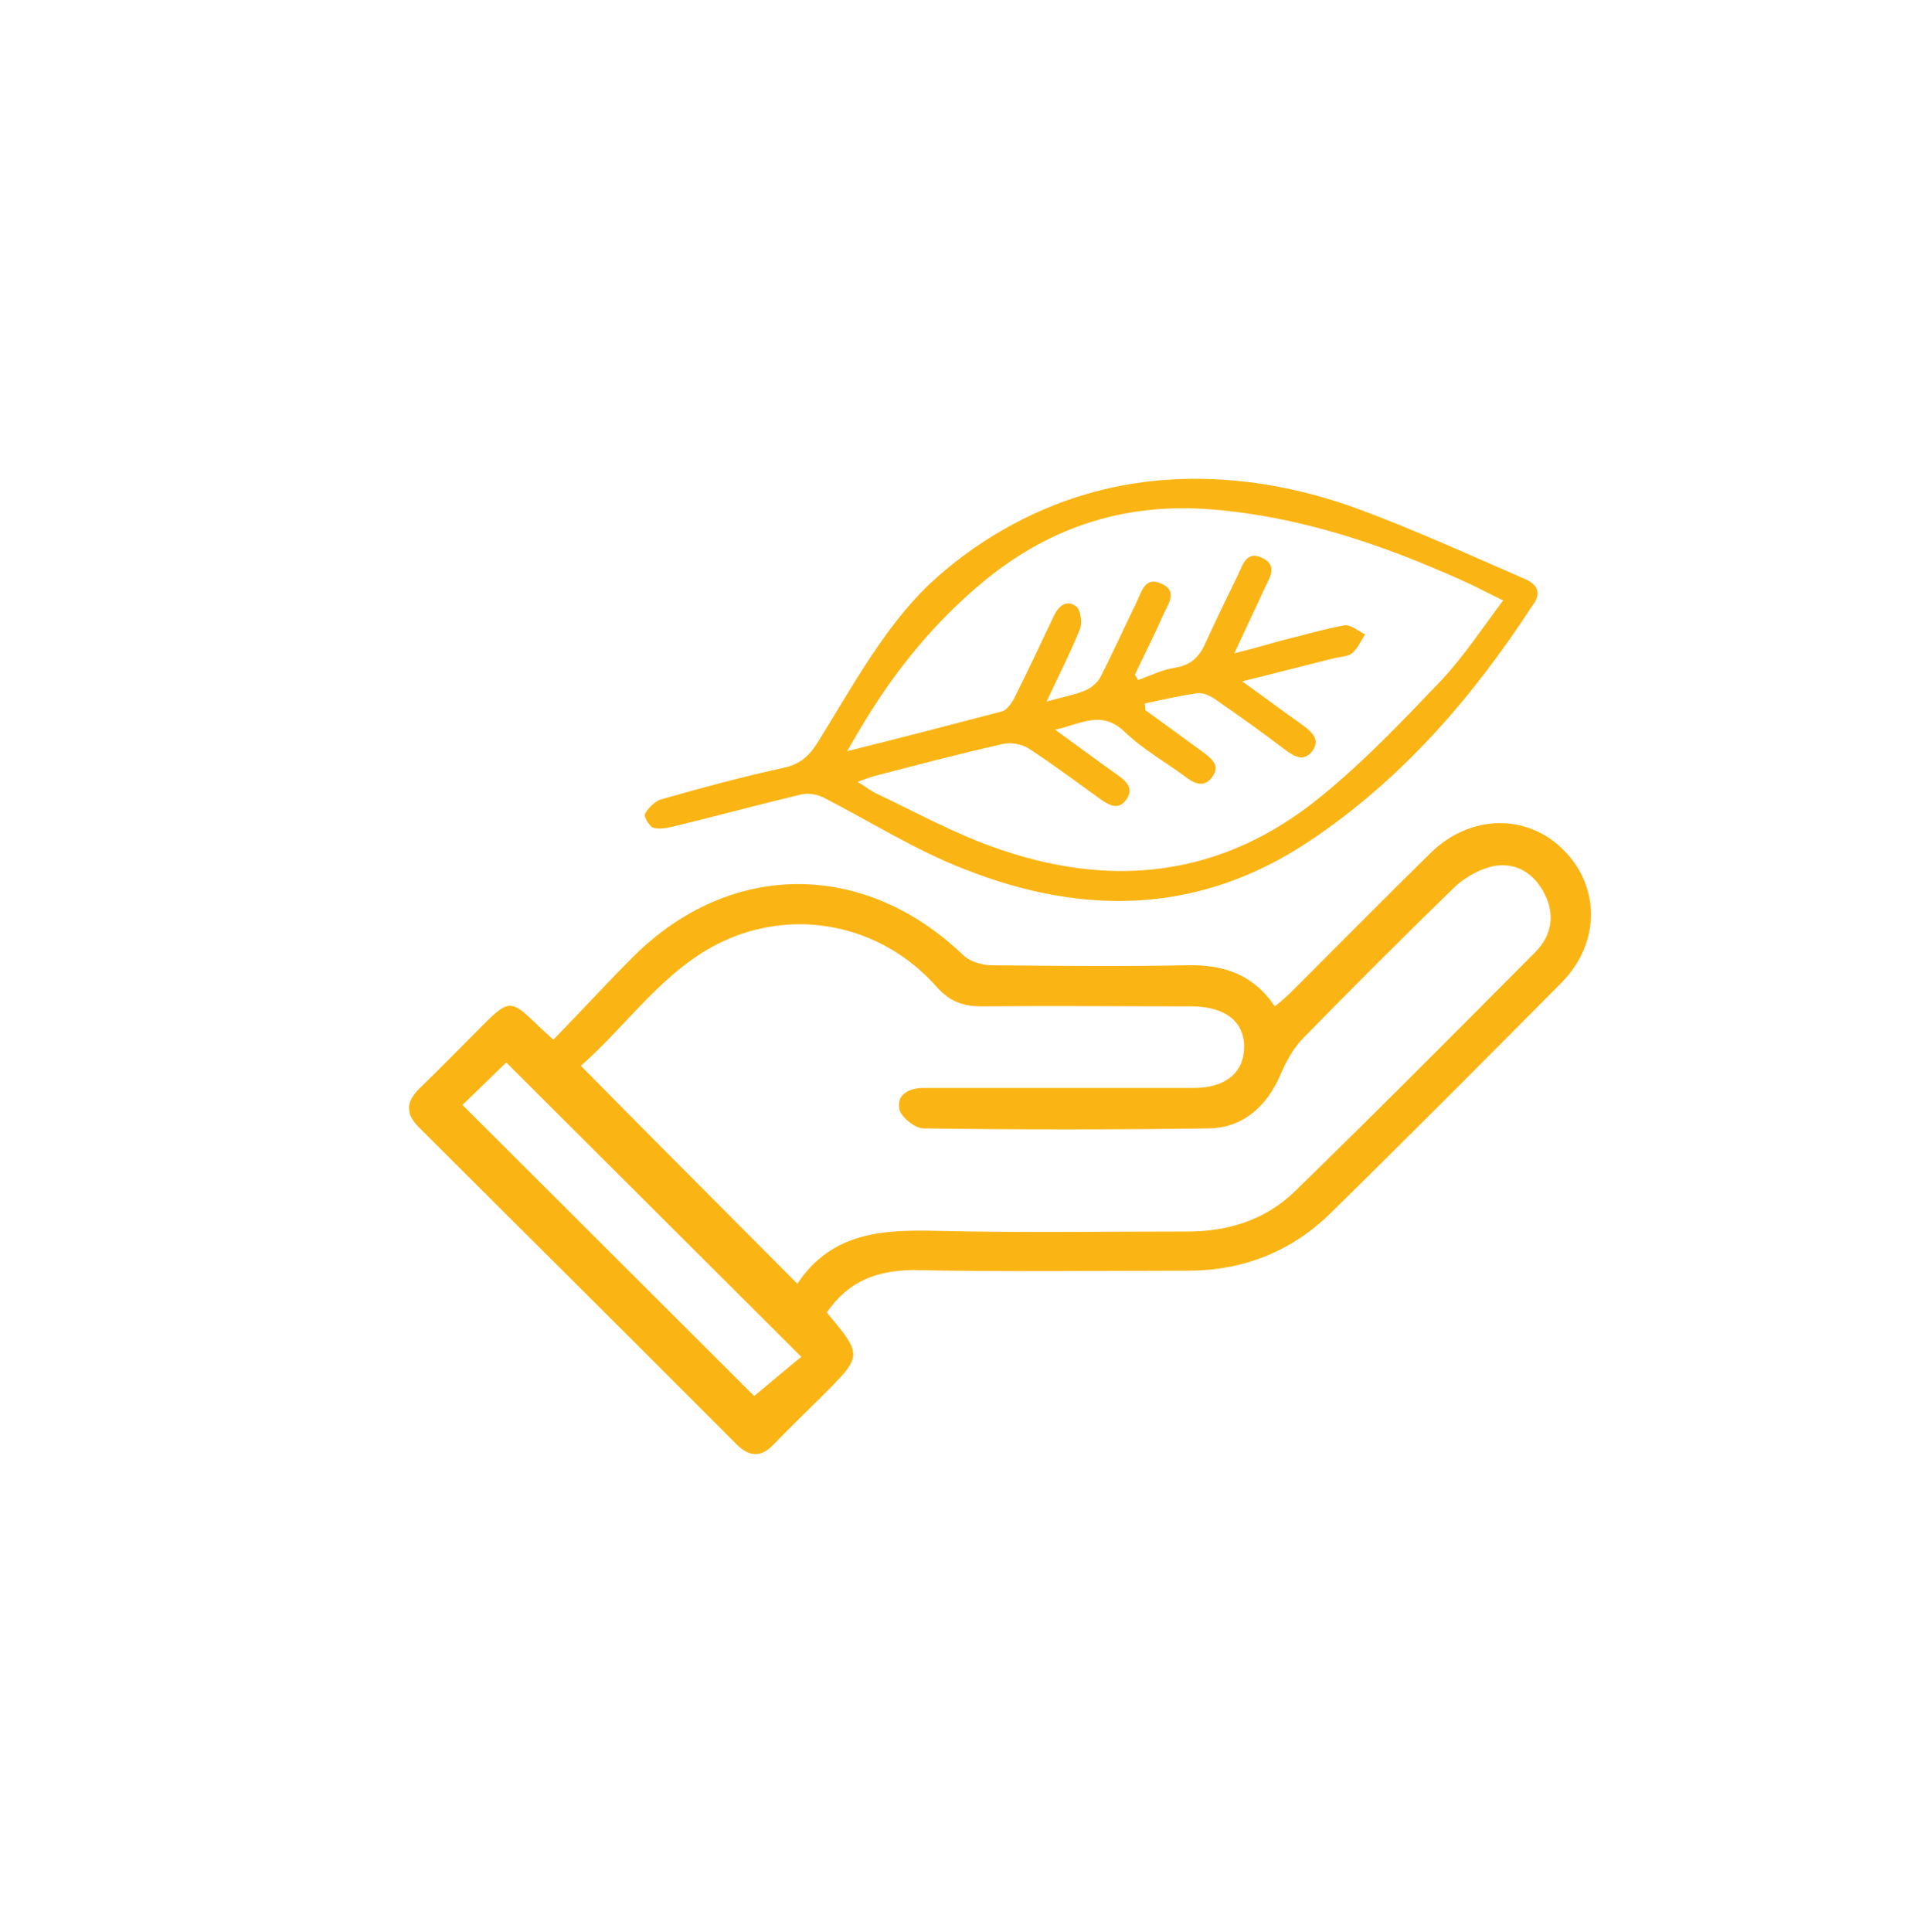 <?xml version="1.0" encoding="UTF-8"?> <svg xmlns="http://www.w3.org/2000/svg" width="90" height="91" viewBox="0 0 90 91" fill="none"><path d="M38.959 61.825C40.654 63.854 40.654 63.854 38.743 65.76C37.973 66.528 37.202 67.266 36.462 68.035C35.877 68.65 35.322 68.65 34.706 68.035C29.743 63.054 24.75 58.105 19.757 53.124C19.11 52.479 19.11 51.925 19.757 51.28C20.805 50.265 21.791 49.251 22.808 48.236C23.949 47.099 24.103 47.099 25.243 48.205C25.459 48.42 25.706 48.636 26.075 48.974C27.37 47.652 28.572 46.33 29.836 45.069C34.397 40.52 40.716 40.52 45.37 44.977C45.678 45.285 46.264 45.469 46.726 45.469C49.808 45.5 52.891 45.531 55.973 45.469C57.668 45.438 59.055 45.9 60.072 47.406C60.38 47.16 60.627 46.945 60.873 46.699C63.062 44.516 65.219 42.333 67.408 40.181C69.288 38.337 72 38.306 73.726 40.089C75.421 41.841 75.391 44.455 73.572 46.299C69.966 49.927 66.36 53.555 62.692 57.152C60.843 58.965 58.562 59.857 55.973 59.857C51.658 59.857 47.312 59.919 42.997 59.826C41.301 59.857 39.976 60.349 38.959 61.825ZM37.572 60.472C39.206 58.012 41.641 57.92 44.199 57.982C48.113 58.074 52.028 58.012 55.973 58.012C57.884 58.012 59.641 57.459 61.028 56.106C64.849 52.386 68.579 48.636 72.339 44.854C73.11 44.086 73.295 43.102 72.771 42.087C72.278 41.134 71.445 40.612 70.397 40.796C69.75 40.919 69.041 41.319 68.548 41.78C66.144 44.116 63.771 46.484 61.428 48.882C60.935 49.373 60.596 50.019 60.319 50.665C59.671 52.14 58.562 53.124 56.959 53.155C52.49 53.216 47.99 53.216 43.521 53.155C43.12 53.155 42.473 52.632 42.38 52.263C42.226 51.556 42.843 51.249 43.521 51.249C43.798 51.249 44.075 51.249 44.353 51.249C48.329 51.249 52.274 51.249 56.25 51.249C57.76 51.249 58.623 50.511 58.623 49.312C58.623 48.113 57.73 47.437 56.219 47.406C52.891 47.406 49.562 47.375 46.264 47.406C45.339 47.406 44.723 47.16 44.106 46.453C41.517 43.563 37.48 42.733 34.028 44.362C31.253 45.684 29.589 48.267 27.37 50.204C30.822 53.708 34.12 56.998 37.572 60.472ZM21.791 52.048C26.507 56.752 31.13 61.363 35.538 65.76C36.278 65.145 37.11 64.438 37.757 63.915C33.072 59.242 28.449 54.631 23.856 50.05C23.209 50.665 22.438 51.433 21.791 52.048Z" fill="#FAB515"></path><path d="M71.846 27.27C69.226 26.132 66.606 24.933 63.925 23.949C59.887 22.474 55.387 22.043 51.195 23.273C48.452 24.072 45.863 25.579 43.798 27.515C41.641 29.575 40.13 32.404 38.558 34.925C38.158 35.57 37.757 35.97 36.986 36.154C35.014 36.585 33.072 37.107 31.13 37.661C30.853 37.753 30.545 38.06 30.39 38.337C30.329 38.46 30.575 38.89 30.76 38.983C31.007 39.075 31.377 39.013 31.654 38.952C33.688 38.46 35.723 37.907 37.788 37.415C38.096 37.353 38.497 37.415 38.805 37.569C41.024 38.706 43.151 40.059 45.462 40.95C51.072 43.164 56.558 43.072 61.736 39.597C66.052 36.708 69.38 32.865 72.185 28.561C72.647 27.977 72.493 27.546 71.846 27.27ZM67.87 32.096C66.082 33.971 64.264 35.878 62.26 37.507C57.575 41.35 52.305 41.903 46.726 39.874C44.846 39.198 43.058 38.214 41.24 37.353C40.993 37.23 40.778 37.046 40.408 36.831C40.747 36.708 40.993 36.615 41.209 36.554C43.212 36.031 45.216 35.509 47.25 35.047C47.62 34.955 48.144 35.047 48.483 35.263C49.654 36.031 50.764 36.861 51.873 37.661C52.274 37.937 52.706 38.183 53.075 37.661C53.445 37.138 53.075 36.8 52.644 36.492C51.719 35.847 50.825 35.17 49.716 34.371C50.918 34.125 51.873 33.418 52.983 34.463C53.846 35.294 54.894 35.878 55.849 36.585C56.25 36.892 56.712 37.138 57.113 36.615C57.514 36.062 57.113 35.755 56.712 35.447C55.788 34.771 54.894 34.125 53.969 33.449C53.969 33.357 53.969 33.234 53.938 33.141C54.771 32.957 55.603 32.773 56.435 32.65C56.712 32.619 57.082 32.803 57.329 32.988C58.438 33.756 59.517 34.525 60.565 35.324C60.997 35.632 61.428 35.908 61.829 35.386C62.23 34.863 61.829 34.494 61.428 34.187C60.504 33.541 59.61 32.865 58.531 32.096C60.164 31.697 61.551 31.328 62.938 30.989C63.216 30.928 63.555 30.928 63.74 30.744C63.986 30.528 64.141 30.159 64.325 29.883C64.017 29.729 63.647 29.422 63.37 29.452C62.353 29.637 61.336 29.944 60.319 30.19C59.671 30.375 59.024 30.559 58.161 30.774C58.716 29.575 59.178 28.622 59.61 27.669C59.856 27.177 60.195 26.624 59.486 26.286C58.747 25.917 58.562 26.593 58.346 27.054C57.822 28.13 57.298 29.206 56.805 30.282C56.528 30.928 56.127 31.328 55.387 31.451C54.771 31.543 54.216 31.82 53.63 32.035C53.569 31.942 53.538 31.85 53.476 31.789C53.908 30.866 54.37 29.975 54.771 29.053C54.986 28.53 55.541 27.884 54.771 27.515C53.908 27.085 53.784 27.946 53.507 28.468C52.952 29.606 52.428 30.774 51.843 31.912C51.719 32.158 51.411 32.404 51.134 32.527C50.61 32.742 50.055 32.834 49.315 33.049C49.901 31.789 50.456 30.713 50.887 29.637C51.01 29.329 50.918 28.714 50.702 28.561C50.24 28.223 49.87 28.561 49.654 29.022C49.038 30.313 48.421 31.635 47.774 32.926C47.651 33.141 47.435 33.449 47.219 33.51C44.877 34.125 42.504 34.74 39.914 35.386C40.315 34.709 40.593 34.217 40.901 33.726C42.349 31.389 44.106 29.268 46.233 27.485C49.315 24.902 52.829 23.703 56.867 23.98C61.151 24.287 65.127 25.64 69.01 27.392C69.565 27.638 70.12 27.946 70.829 28.284C69.812 29.637 68.949 30.959 67.87 32.096Z" fill="#FAB515"></path></svg> 